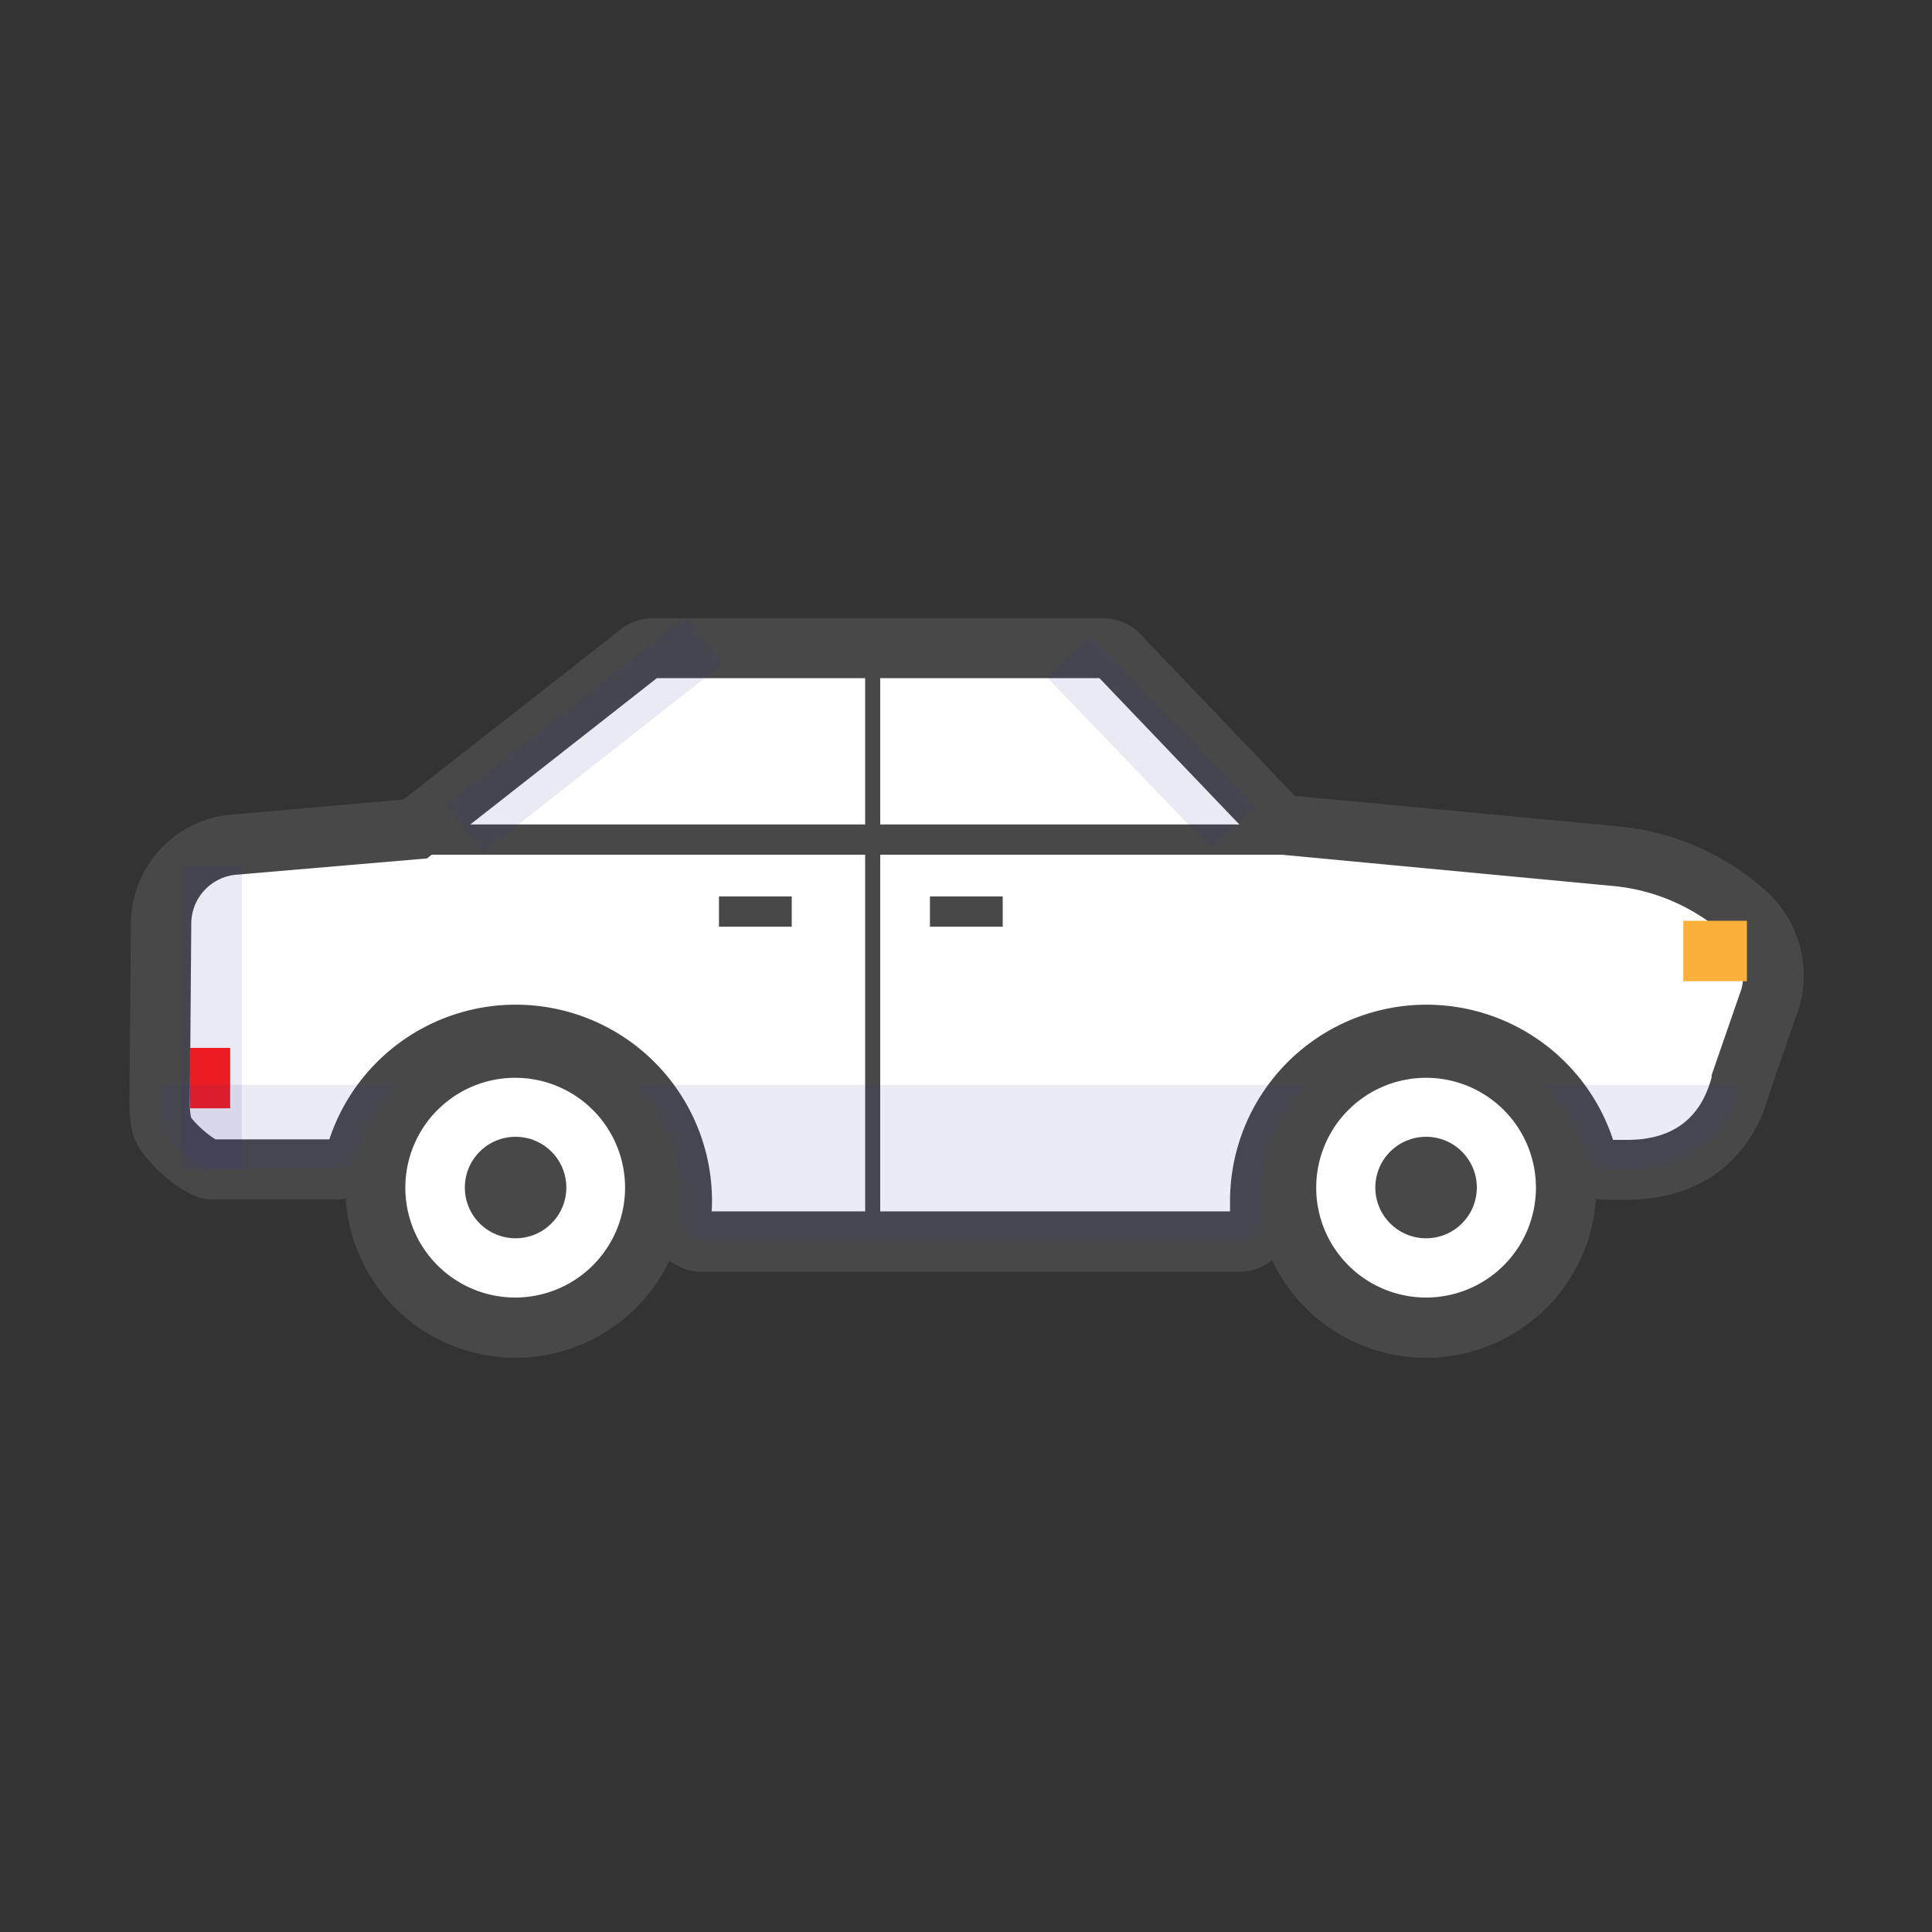 <svg id="Layer_3" data-name="Layer 3" xmlns="http://www.w3.org/2000/svg" viewBox="0 0 150 150"><rect x="0" y="0" width="150" height="150" fill="#333333" stroke="none"/><defs><style>.cls-1{fill:#fff;}.cls-2{fill:#484848;}.cls-3,.cls-7{fill:#2e3192;}.cls-3,.cls-6{opacity:0.1;}.cls-4{fill:#fbb03b;}.cls-5{fill:#ed1c24;}</style></defs><path class="cls-1" d="M121.6,92.2a10.88,10.88,0,1,0-10.88,10.88A10.89,10.89,0,0,0,121.6,92.2Z"/><circle class="cls-2" cx="110.72" cy="92.2" r="3.94"/><path class="cls-1" d="M135.55,70.89a17.52,17.52,0,0,0-10.09-4.44L99.45,64,86.84,50.81a1.65,1.65,0,0,0-1.18-.5H50.73a1.61,1.61,0,0,0-1,.35L32.23,64.34,18.56,65.55h-.07a6.18,6.18,0,0,0-6,6.21l-.11,14a6.42,6.42,0,0,0,.18,1.63c.29,1.26,3.13,3.37,3.71,3.37h9.8a1.62,1.62,0,0,0,1.56-1.16,12.9,12.9,0,0,1,25.28,3.61,12.7,12.7,0,0,1-.07,1.37,1.63,1.63,0,0,0,1.63,1.8H96.28a1.63,1.63,0,0,0,1.63-1.63,2.64,2.64,0,0,0,0-.29c0-.42-.06-.84-.06-1.25a12.89,12.89,0,0,1,25.29-3.54,1.64,1.64,0,0,0,1.57,1.17h1.63c4.48,0,7.66-2.28,8.82-6.61l2.35-6.8a6.57,6.57,0,0,0-1.94-6.55Z"/><path class="cls-1" d="M135.55,70.89a17.52,17.52,0,0,0-10.09-4.44L99.45,64,86.84,50.81a1.65,1.65,0,0,0-1.18-.5H50.73a1.61,1.61,0,0,0-1,.35L32.23,64.34,18.56,65.55h-.07a6.18,6.18,0,0,0-6,6.21l-.11,14a6.42,6.42,0,0,0,.18,1.63c.29,1.26,3.13,3.37,3.71,3.37h9.8a1.62,1.62,0,0,0,1.56-1.16,12.9,12.9,0,0,1,25.28,3.61,12.7,12.7,0,0,1-.07,1.37,1.63,1.63,0,0,0,1.63,1.8H96.28a1.63,1.63,0,0,0,1.63-1.63,2.64,2.64,0,0,0,0-.29c0-.42-.06-.84-.06-1.25a12.89,12.89,0,0,1,25.29-3.54,1.64,1.64,0,0,0,1.57,1.17h1.63c4.48,0,7.66-2.28,8.82-6.61l2.35-6.8a6.57,6.57,0,0,0-1.94-6.55Z"/><rect class="cls-2" x="67.17" y="50.72" width="1.17" height="44.36"/><rect class="cls-2" x="29.37" y="64.01" width="84.22" height="2.35"/><rect class="cls-2" x="55.82" y="69.6" width="5.65" height="2.35"/><rect class="cls-2" x="72.2" y="69.6" width="5.65" height="2.35"/><path class="cls-2" d="M96.28,98.74H54.49a4,4,0,0,1-4-4.4A10.56,10.56,0,0,0,29.9,90.27a4,4,0,0,1-3.81,2.85h-9.8c-1.93,0-5.51-3.11-6-5.2a9.88,9.88,0,0,1-.24-2.17l.11-14a8.54,8.54,0,0,1,8.29-8.54l12.88-1.14L48.27,48.81A4,4,0,0,1,50.73,48H85.66a4,4,0,0,1,2.87,1.23l12,12.56,25.14,2.37a20,20,0,0,1,11.44,5A8.88,8.88,0,0,1,139.75,78l-.05.17-2.32,6.72c-1.43,5.25-5.46,8.26-11.06,8.26h-1.63a4,4,0,0,1-3.82-2.87,10.55,10.55,0,0,0-20.7,2.9c0,.32,0,.63,0,1a3.92,3.92,0,0,1,.05.59A4,4,0,0,1,96.28,98.74Zm-41-4.69H95.5c0-.28,0-.55,0-.83a15.25,15.25,0,0,1,29.74-4.72h1.1c3.49,0,5.69-1.63,6.55-4.86l0-.17,2.32-6.7A4.21,4.21,0,0,0,134,72.63h0a15.2,15.2,0,0,0-8.73-3.84L98.36,66.25l-13-13.6H51l-17.85,14L18.51,67.9a3.83,3.83,0,0,0-3.66,3.88l-.11,14a4.47,4.47,0,0,0,.1,1,8,8,0,0,0,1.89,1.68h8.84a15.24,15.24,0,0,1,29.71,4.79C55.28,93.5,55.27,93.77,55.25,94.05ZM14.8,86.69ZM51.17,52.5Z"/><path class="cls-1" d="M50.9,92.2A10.87,10.87,0,1,0,40,103.08,10.88,10.88,0,0,0,50.9,92.2Z"/><circle class="cls-2" cx="40.03" cy="92.2" r="3.94"/><path class="cls-2" d="M40,105.42A13.22,13.22,0,1,1,53.25,92.2,13.23,13.23,0,0,1,40,105.42Zm0-21.74a8.53,8.53,0,1,0,8.53,8.52A8.53,8.53,0,0,0,40,83.68Z"/><path class="cls-2" d="M110.72,105.42A13.22,13.22,0,1,1,123.94,92.2,13.23,13.23,0,0,1,110.72,105.42Zm0-21.74a8.53,8.53,0,1,0,8.53,8.52A8.53,8.53,0,0,0,110.72,83.68Z"/><rect class="cls-3" x="14.09" y="67.2" width="4.69" height="23.57"/><rect class="cls-3" x="33.5" y="54.69" width="23.67" height="4.69" transform="translate(-25.54 40.18) rotate(-38.15)"/><rect class="cls-3" x="87.01" y="48.39" width="4.69" height="18.39" transform="translate(-14.98 77.97) rotate(-43.85)"/><rect class="cls-4" x="130.69" y="71.49" width="4.94" height="4.69"/><rect class="cls-5" x="14.75" y="81.36" width="3.12" height="4.69"/><g class="cls-6"><path class="cls-7" d="M49.26,84.23a12.83,12.83,0,0,1,3.67,9,12.7,12.7,0,0,1-.07,1.37,1.63,1.63,0,0,0,1.63,1.8H96.28a1.63,1.63,0,0,0,1.63-1.63,2.64,2.64,0,0,0,0-.29c0-.42-.06-.84-.06-1.25a12.83,12.83,0,0,1,3.67-9Z"/><path class="cls-7" d="M16.29,90.77h9.8a1.62,1.62,0,0,0,1.56-1.16,12.89,12.89,0,0,1,3.17-5.38H12.41v1.54a6.42,6.42,0,0,0,.18,1.63C12.87,88.66,15.71,90.77,16.29,90.77Z"/><path class="cls-7" d="M119.94,84.23a12.73,12.73,0,0,1,3.18,5.45,1.64,1.64,0,0,0,1.57,1.17h1.63c4.48,0,7.66-2.28,8.82-6.61h-15.2Z"/></g></svg>